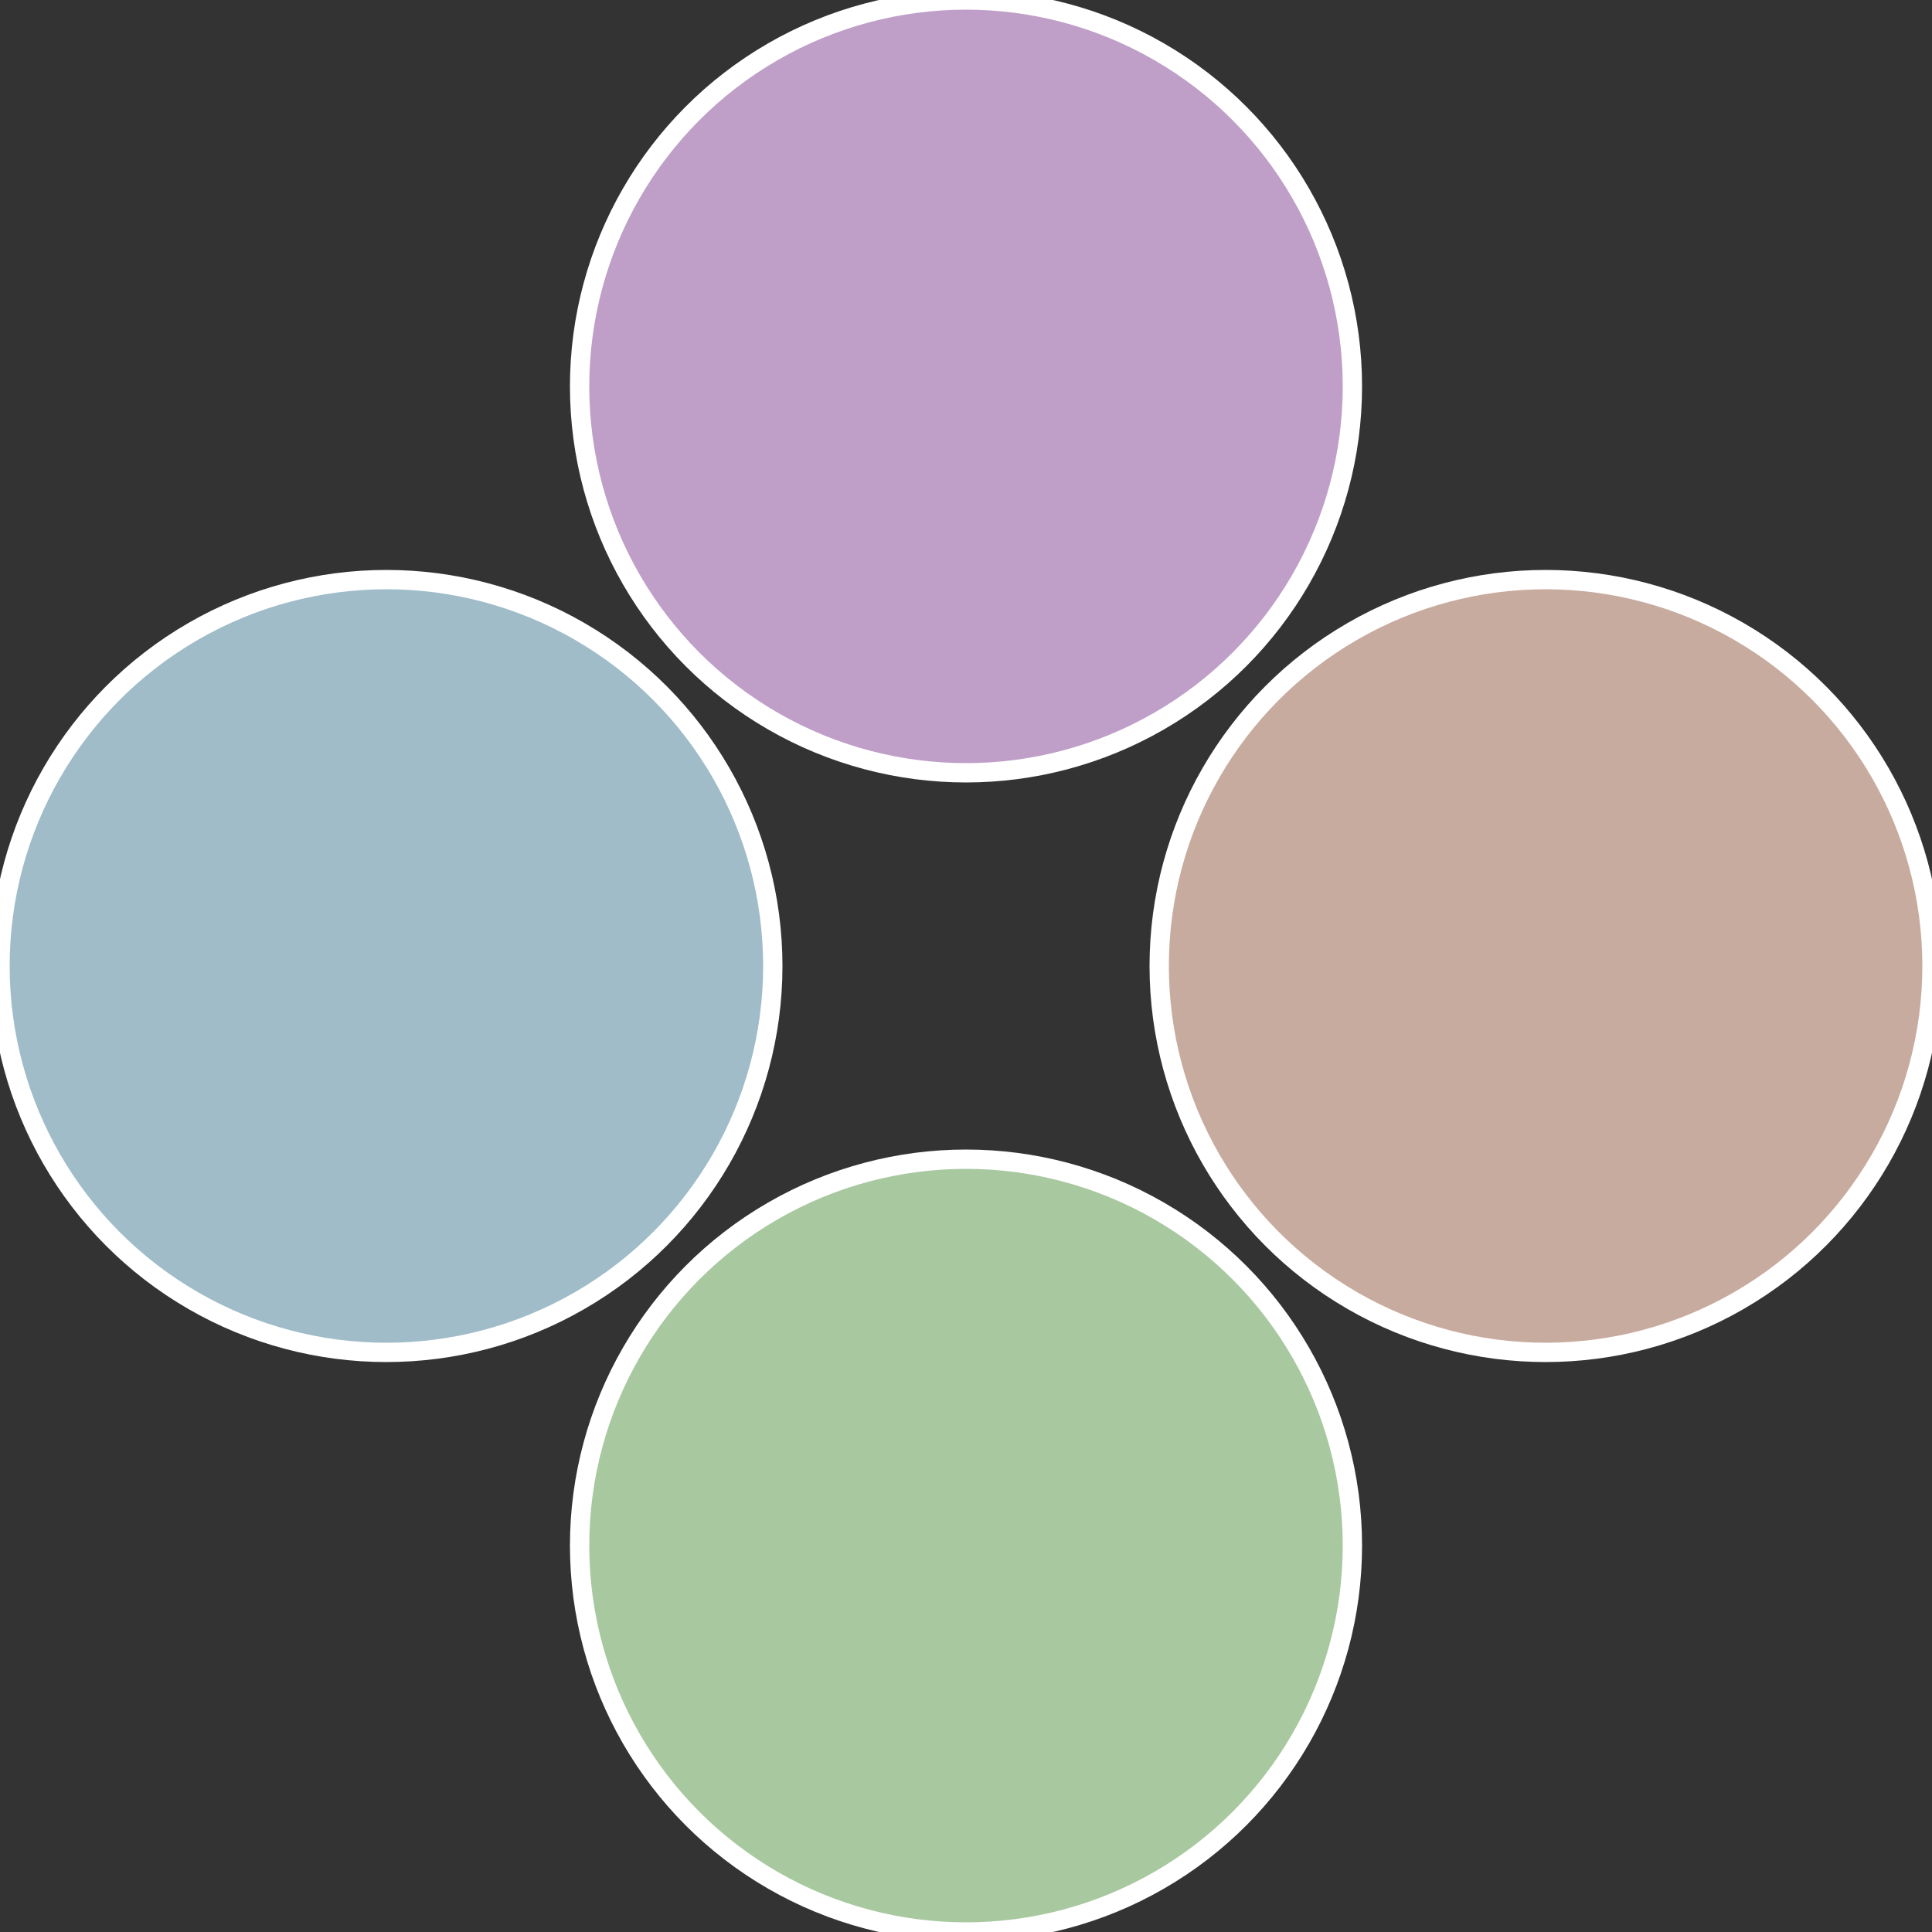<?xml version="1.0" standalone="no"?>
<svg width="500" height="500" viewBox="-1 -1 2 2" xmlns="http://www.w3.org/2000/svg">
 
                <rect x="-1" y="-1" width="2" height="2" fill="#333333" stroke="none"/>
 
                <circle cx="0.6" cy="0" r="0.4" fill="#c8ab9f" stroke="#fff" stroke-width="1%" />
             
                <circle cx="3.6739403974421E-17" cy="0.6" r="0.4" fill="#a8c89f" stroke="#fff" stroke-width="1%" />
             
                <circle cx="-0.6" cy="7.3478807948841E-17" r="0.4" fill="#9fbcc8" stroke="#fff" stroke-width="1%" />
             
                <circle cx="-1.1021821192326E-16" cy="-0.6" r="0.4" fill="#bf9fc8" stroke="#fff" stroke-width="1%" />
            </svg>
